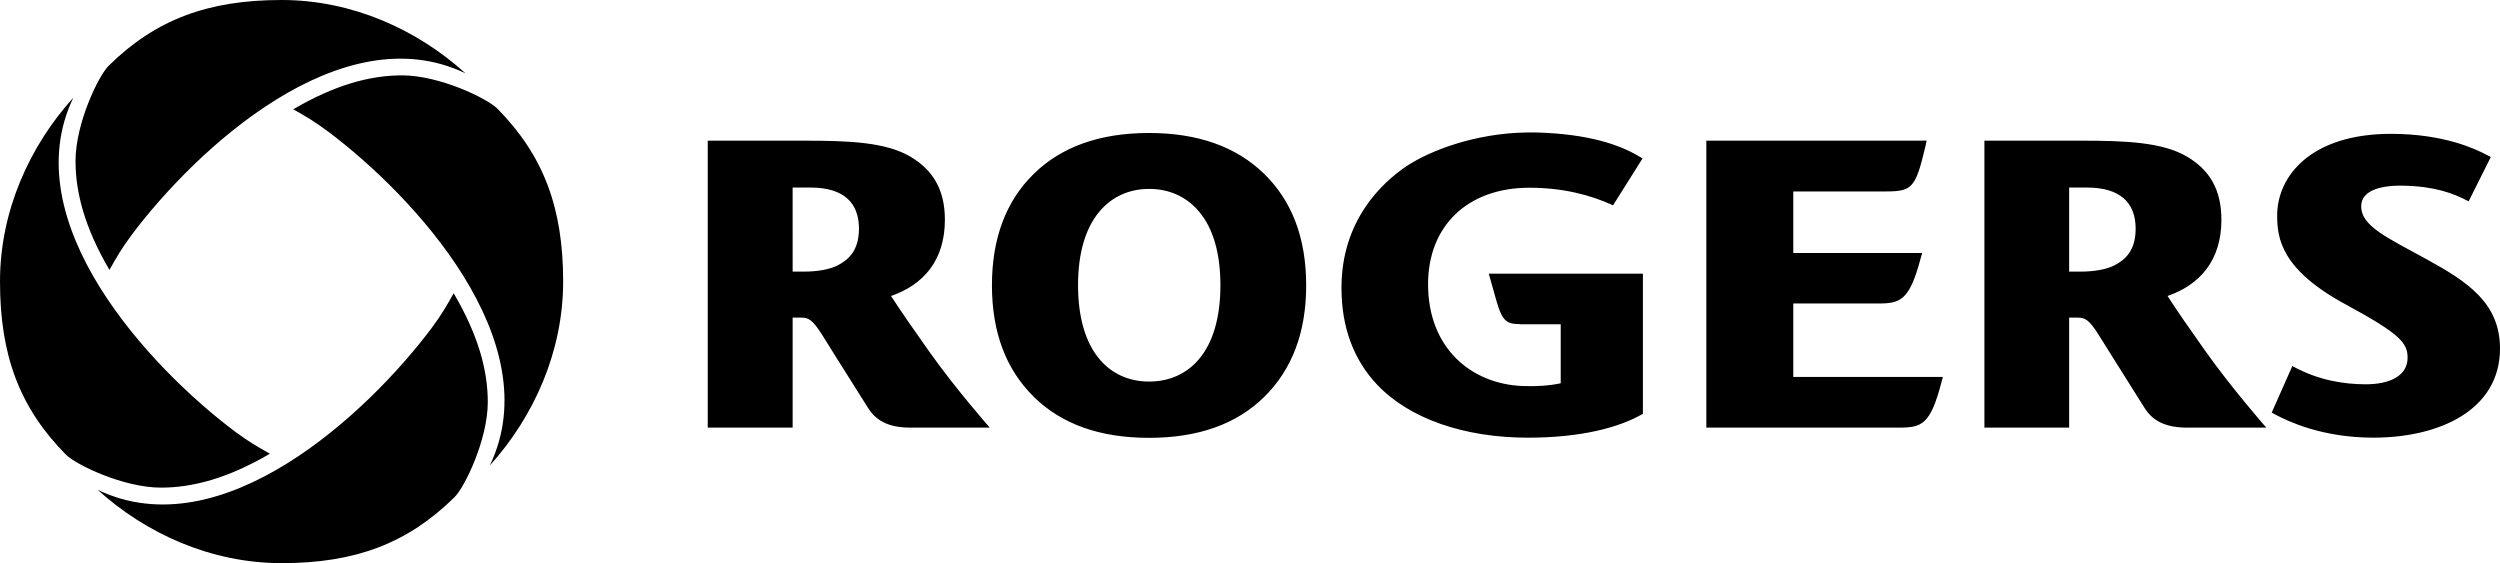 <?xml version="1.0" encoding="UTF-8" standalone="no"?>
<!-- Created with Inkscape (http://www.inkscape.org/) -->

<svg
   xmlns:dc="http://purl.org/dc/elements/1.1/"
   xmlns:cc="http://creativecommons.org/ns#"
   xmlns:rdf="http://www.w3.org/1999/02/22-rdf-syntax-ns#"
   xmlns:svg="http://www.w3.org/2000/svg"
   xmlns="http://www.w3.org/2000/svg"
   xmlns:sodipodi="http://sodipodi.sourceforge.net/DTD/sodipodi-0.dtd"
   xmlns:inkscape="http://www.inkscape.org/namespaces/inkscape"
   width="1000"
   height="225.26"
   viewBox="0 0 264.583 59.6"
   version="1.1"
   id="svg9490"
   sodipodi:docname="Rogers Communications (2000) (Print).svg"
   inkscape:version="0.92.3 (2405546, 2018-03-11)">
  <defs
     id="defs9484" />
  <sodipodi:namedview
     id="base"
     pagecolor="#ffffff"
     bordercolor="#666666"
     borderopacity="1.0"
     inkscape:pageopacity="0.0"
     inkscape:pageshadow="2"
     inkscape:zoom="0.7"
     inkscape:cx="402.84773"
     inkscape:cy="291.50286"
     inkscape:document-units="px"
     inkscape:current-layer="layer1"
     showgrid="false"
     units="px"
     inkscape:window-width="1360"
     inkscape:window-height="706"
     inkscape:window-x="-8"
     inkscape:window-y="-8"
     inkscape:window-maximized="1" />
  <g
     inkscape:label="Layer 1"
     inkscape:groupmode="layer"
     id="layer1"
     transform="translate(0,-237.4)">
    <path
       inkscape:connector-curvature="0"
       id="polygon3031"
       d="m 29.809,237.4 c -7.825,0 -13.355,2.078 -18.315,6.965 -1.064,1.05 -3.501,6.083 -3.501,10.069 0,3.344 0.973,7.073 3.591,11.53 0.739,-1.305 1.199,-2.15 2.346,-3.699 6.794,-9.059 22.194,-23.408 35.331,-17.106 -5.121,-4.636 -11.995,-7.759 -19.452,-7.759 z m 12.739,7.976 c -3.34,0 -7.057,0.98 -11.512,3.591 1.305,0.741 2.15,1.217 3.699,2.364 9.057,6.797 23.41,22.191 17.106,35.331 4.629,-5.126 7.759,-12.008 7.759,-19.47 0,-7.821 -2.082,-13.337 -6.965,-18.297 -1.052,-1.063 -6.095,-3.519 -10.087,-3.519 z M 7.759,247.739 C 3.125,252.863 0,259.736 0,267.191 c 0,7.823 2.076,13.356 6.965,18.315 1.049,1.069 6.083,3.501 10.069,3.501 3.341,0 7.071,-0.975 11.53,-3.591 -1.308,-0.743 -2.153,-1.199 -3.699,-2.346 C 15.809,276.274 1.459,260.877 7.759,247.739 Z m 153.791,3.681 c -5.345,0.082 -10.127,1.863 -12.703,3.573 -2.575,1.739 -6.875,5.721 -6.875,12.866 0,4.168 1.279,7.621 3.789,10.267 3.412,3.595 9.219,5.594 15.933,5.594 5.62,0 9.646,-1.057 12.18,-2.526 v -14.814 h -0.09 l 0.036,-0.018 h -16.258 c 0,0 0.671,2.367 0.776,2.761 0.664,2.362 1.157,2.564 2.526,2.58 l 0.017,0.018 h 4.295 v 6.243 c -1.19,0.251 -2.539,0.351 -4.042,0.289 -5.451,-0.215 -9.997,-4.032 -9.997,-10.772 0,-6.195 4.207,-10.213 10.718,-10.213 3.44,0 6.36,0.712 8.86,1.859 l 3.122,-4.962 -0.469,-0.271 c -1.975,-1.166 -5.224,-2.32 -10.736,-2.472 -0.361,-0.011 -0.726,-0.004 -1.083,0 z m -39.95,0.054 c -5.181,0 -9.254,1.445 -12.198,4.331 -2.946,2.893 -4.421,6.821 -4.421,11.801 0,4.941 1.475,8.873 4.421,11.783 2.944,2.906 7.017,4.349 12.198,4.349 5.205,0 9.273,-1.444 12.216,-4.349 2.944,-2.91 4.421,-6.841 4.421,-11.783 0,-4.98 -1.48,-8.908 -4.439,-11.801 -2.96,-2.886 -7.027,-4.331 -12.198,-4.331 z m 131.453,0.09 c -8.482,0 -12.054,4.473 -12.054,8.643 0,2.457 0.455,5.765 7.362,9.473 5.645,3.054 6.427,4.025 6.442,5.54 0.025,1.929 -1.857,2.879 -4.547,2.851 -2.079,-0.022 -4.767,-0.348 -7.651,-1.931 l -2.183,4.926 0.469,0.253 c 1.274,0.674 4.882,2.4 10.285,2.4 7.002,0 13.407,-2.92 13.407,-9.437 0,-4.81 -3.448,-7.066 -7.687,-9.401 -4.226,-2.329 -7.053,-3.54 -7.001,-5.702 0.037,-1.499 1.79,-2.178 4.403,-2.129 3.339,0.06 5.328,0.787 6.965,1.66 l 2.346,-4.691 -0.451,-0.235 c -1.178,-0.627 -4.541,-2.219 -10.105,-2.219 z M 74.902,252.286 v 30.369 h 8.986 v -11.639 h 0.92 c 0.728,0 1.177,0.179 2.237,1.877 2.233,3.603 3.337,5.288 4.818,7.669 0.787,1.269 2.057,2.093 4.457,2.093 h 8.427 c -5.2e-4,-5.3e-4 -3.708,-4.22 -6.442,-8.102 -1.656,-2.332 -2.972,-4.239 -4.006,-5.828 3.389,-1.168 5.702,-3.726 5.702,-8.066 0,-3.223 -1.293,-5.281 -3.645,-6.676 -2.615,-1.55 -6.555,-1.696 -11.242,-1.696 z m 105.685,0 v 30.369 h 20.408 c 2.433,0 3.298,-0.356 4.457,-4.728 l 0.162,-0.632 h -15.825 v -7.777 h 9.022 c 2.313,0 3.273,-0.335 4.439,-4.71 l 0.18,-0.632 h -13.641 v -6.514 h 9.726 c 2.88,0 3.204,-0.348 4.258,-4.764 l 0.126,-0.614 z m 29.43,0 v 30.369 h 8.968 v -11.639 h 0.92 c 0.724,0 1.19,0.179 2.237,1.877 2.235,3.603 3.339,5.288 4.818,7.669 0.791,1.269 2.073,2.093 4.475,2.093 h 8.409 c 5e-4,-5.3e-4 -3.698,-4.22 -6.442,-8.102 -1.658,-2.332 -2.977,-4.239 -4.006,-5.828 3.386,-1.168 5.702,-3.726 5.702,-8.066 0,-3.223 -1.273,-5.281 -3.627,-6.676 -2.613,-1.55 -6.571,-1.696 -11.26,-1.696 z m -126.13,4.962 h 1.895 c 3.481,0 5.125,1.588 5.125,4.349 0,2.255 -1.048,3.264 -2.237,3.88 -0.857,0.446 -2.177,0.668 -3.573,0.668 h -1.209 z m 135.098,0 h 1.895 c 3.479,0 5.143,1.588 5.143,4.349 -5.2e-4,2.255 -1.035,3.264 -2.237,3.88 -0.859,0.446 -2.181,0.668 -3.573,0.668 h -1.227 z m -97.367,0.144 c 2.105,0 3.94,0.815 5.251,2.364 1.55,1.81 2.292,4.527 2.292,7.831 0,3.3 -0.741,6.039 -2.292,7.849 -1.311,1.546 -3.146,2.346 -5.251,2.346 -2.105,0 -3.923,-0.799 -5.233,-2.346 -1.546,-1.811 -2.292,-4.549 -2.292,-7.849 0,-3.305 0.746,-6.021 2.292,-7.831 1.31,-1.548 3.128,-2.364 5.233,-2.364 z m -73.603,11.043 c -0.741,1.308 -1.198,2.15 -2.346,3.699 -6.794,9.057 -22.189,23.409 -35.331,17.106 5.121,4.637 12.008,7.759 19.47,7.759 7.816,0 13.338,-2.096 18.297,-6.983 1.071,-1.047 3.519,-6.081 3.519,-10.069 0,-3.341 -0.995,-7.055 -3.609,-11.512 z"
       style="fill-opacity:1;fill-rule:evenodd;stroke-width:0.001"
       sodipodi:nodetypes="scscccsscccscscscscccccscscccccccccccssccccccscscscscsssccccccssccccccsccccsccscccscscccsccccsccccscccccccsccscccscsccsscscccsccsccscscscscscccscsc" />
  </g>
</svg>
